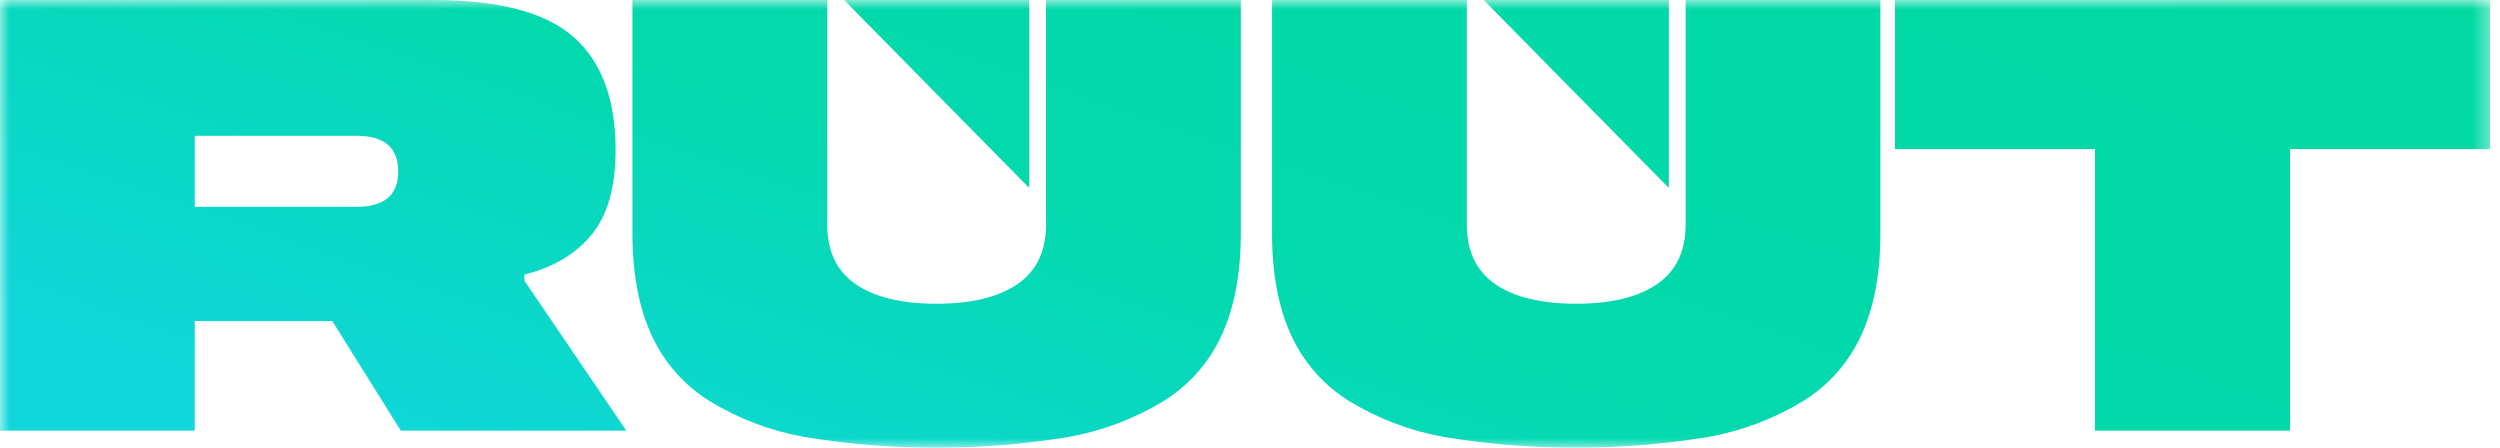 <svg width="134" height="24" viewBox="0 0 134 24" fill="none" xmlns="http://www.w3.org/2000/svg">
<g clip-path="url(#clip0_2007_2212)">
<mask id="mask0_2007_2212" style="mask-type:luminance" maskUnits="userSpaceOnUse" x="0" y="0" width="134" height="24">
<path d="M0 0H133.6V24H0V0Z" fill="white"/>
</mask>
<g mask="url(#mask0_2007_2212)">
<path fill-rule="evenodd" clip-rule="evenodd" d="M33.572 23.084L28.11 15.047L28.112 14.716C29.668 14.327 30.87 13.611 31.72 12.569C32.571 11.527 32.996 10.016 32.996 8.038C32.996 5.321 32.244 3.302 30.74 1.982C29.236 0.661 26.736 0.001 23.242 0H0V23.084H10.438V17.21H17.812L21.484 23.084H33.572ZM21.344 9.189C21.344 10.452 20.602 11.084 19.119 11.083H10.439V7.279H19.119C20.602 7.279 21.343 7.916 21.343 9.19M66.506 0H56.067V12.032C56.067 13.464 55.556 14.53 54.534 15.23C53.513 15.93 52.068 16.28 50.202 16.28C48.324 16.281 46.878 15.931 45.862 15.23C44.845 14.53 44.337 13.463 44.337 12.031V0H33.899V12.521C33.899 14.668 34.241 16.485 34.926 17.969C35.598 19.438 36.692 20.674 38.068 21.521C39.622 22.46 41.336 23.105 43.124 23.423C47.807 24.192 52.582 24.192 57.265 23.423C59.055 23.104 60.771 22.459 62.329 21.521C63.709 20.677 64.806 19.44 65.479 17.969C66.163 16.485 66.506 14.668 66.506 12.521V0ZM133.462 0V7.99H122.744V23.085H112.29V7.99H101.571V0H133.462ZM100.789 0H90.35V12.032C90.35 13.464 89.84 14.53 88.818 15.23C87.796 15.93 86.352 16.28 84.485 16.28C82.608 16.281 81.161 15.931 80.145 15.23C79.129 14.53 78.621 13.463 78.62 12.031V0H68.182V12.521C68.182 14.668 68.524 16.485 69.208 17.969C69.88 19.438 70.974 20.675 72.351 21.521C73.906 22.46 75.619 23.105 77.407 23.423C82.09 24.192 86.864 24.192 91.547 23.423C93.337 23.104 95.054 22.459 96.611 21.521C97.991 20.677 99.088 19.44 99.762 17.969C100.446 16.485 100.789 14.668 100.789 12.521V0ZM79.523 0H89.449V10.074L79.523 0ZM55.166 0H45.24L55.166 10.074V0Z" fill="url(#paint0_linear_2007_2212)"/>
</g>
</g>
<defs>
<linearGradient id="paint0_linear_2007_2212" x1="-2.847" y1="23.867" x2="18.616" y2="-39.13" gradientUnits="userSpaceOnUse">
<stop offset="0.115" stop-color="#11D7DB"/>
<stop offset="0.474" stop-color="#03D9AD"/>
<stop offset="1" stop-color="#00D9A2"/>
</linearGradient>
<clipPath id="clip0_2007_2212">
<rect width="133.6" height="24" fill="white"/>
</clipPath>
</defs>
</svg>
